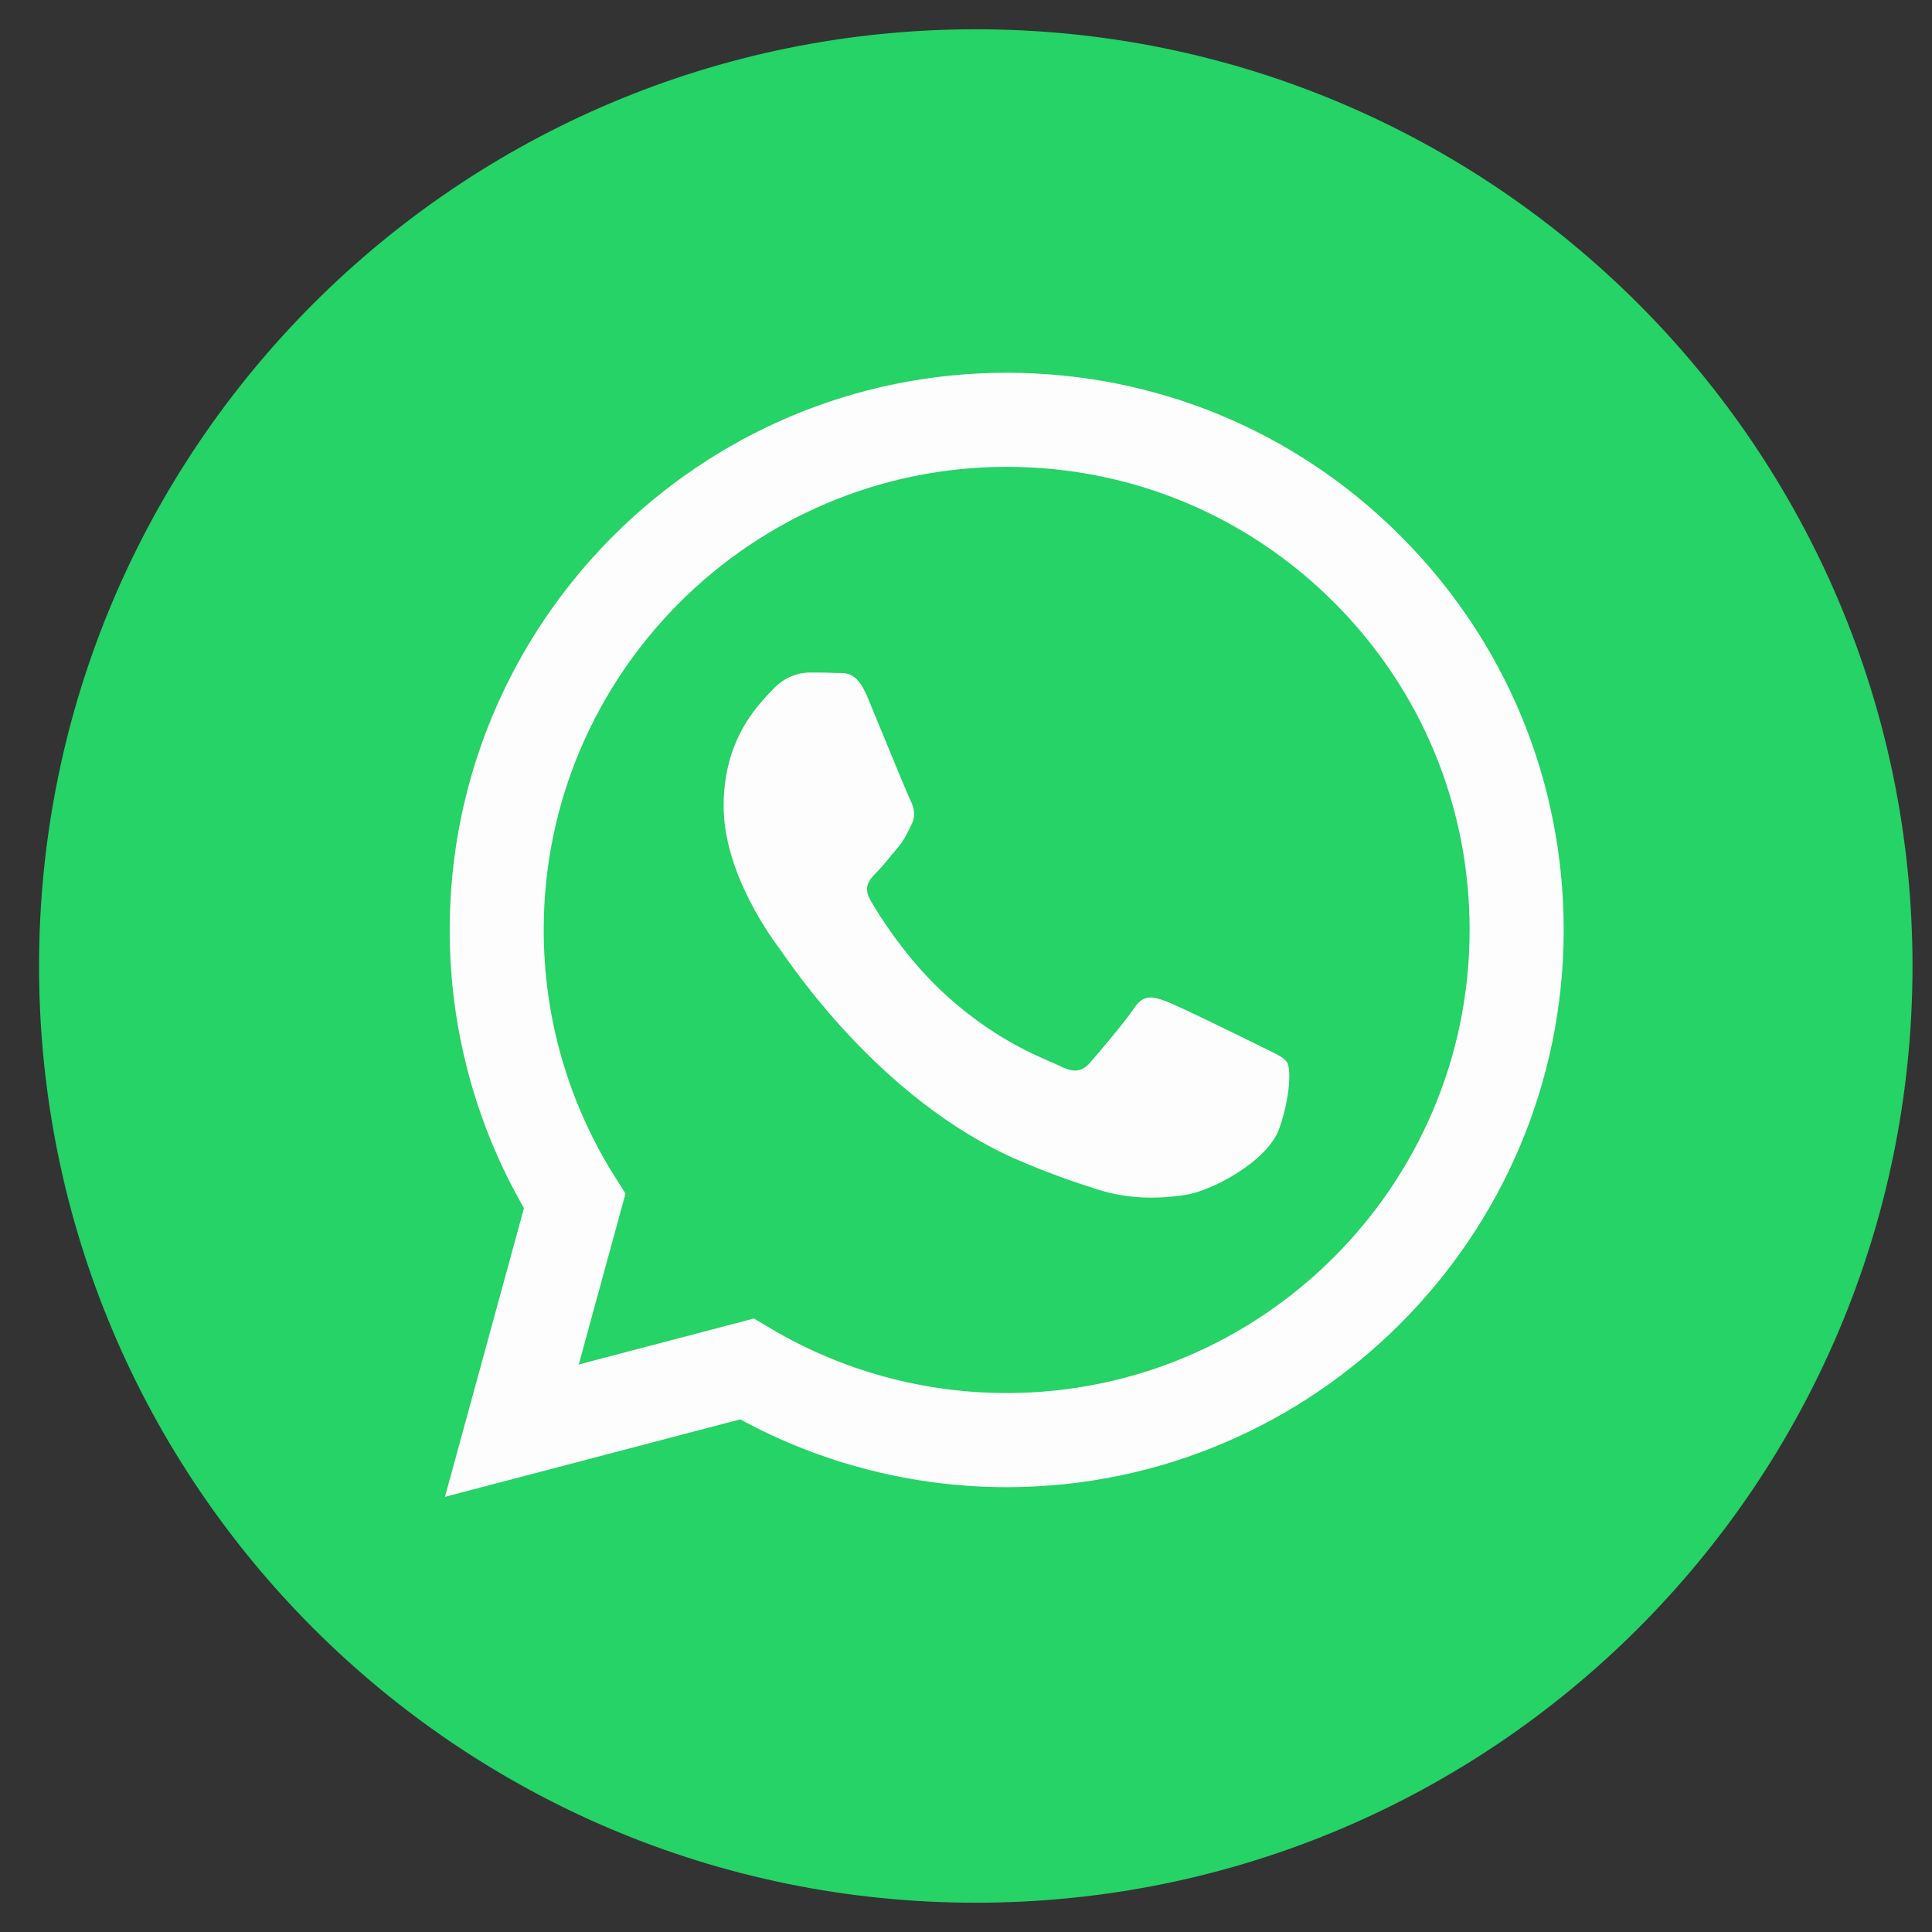 <svg width="33" height="33" viewBox="0 0 33 33" fill="none" xmlns="http://www.w3.org/2000/svg">
<rect x="0" y="0" width="33" height="33" fill="#333333" stroke="none"/>
<path d="M16.667 32.5C25.503 32.5 32.667 25.337 32.667 16.5C32.667 7.663 25.503 0.5 16.667 0.5C7.83 0.5 0.667 7.663 0.667 16.5C0.667 25.337 7.83 32.5 16.667 32.5Z" fill="#25D366"/>
<path d="M17.194 6.367C19.739 6.368 22.128 7.358 23.925 9.157C25.721 10.955 26.71 13.346 26.709 15.888C26.706 21.132 22.44 25.4 17.194 25.402H17.19C15.598 25.401 14.034 25.001 12.644 24.244L7.6 25.567L8.95 20.636C8.118 19.193 7.68 17.557 7.681 15.88C7.683 10.635 11.95 6.367 17.194 6.367ZM17.198 7.974C12.836 7.974 9.289 11.521 9.287 15.88C9.286 17.375 9.704 18.83 10.496 20.089L10.684 20.388L9.886 23.306L12.878 22.521L13.167 22.693C14.381 23.413 15.773 23.794 17.191 23.794H17.195C21.553 23.794 25.101 20.247 25.102 15.887C25.103 13.774 24.282 11.787 22.789 10.292C21.296 8.798 19.31 7.975 17.198 7.974ZM14.282 11.495C14.428 11.502 14.623 11.44 14.816 11.903C15.014 12.379 15.49 13.549 15.55 13.668C15.609 13.787 15.648 13.926 15.569 14.084C15.49 14.243 15.451 14.342 15.332 14.481C15.213 14.62 15.082 14.791 14.976 14.898C14.857 15.016 14.732 15.145 14.871 15.383C15.01 15.622 15.487 16.4 16.193 17.03C17.101 17.84 17.868 18.09 18.105 18.209C18.343 18.328 18.481 18.308 18.62 18.15C18.759 17.991 19.214 17.456 19.373 17.218C19.531 16.98 19.69 17.02 19.908 17.099C20.127 17.179 21.294 17.754 21.532 17.872C21.77 17.991 21.928 18.051 21.987 18.15C22.047 18.249 22.047 18.725 21.849 19.281C21.651 19.836 20.701 20.342 20.244 20.411C19.834 20.472 19.316 20.498 18.747 20.317C18.402 20.207 17.959 20.061 17.392 19.816C15.007 18.786 13.45 16.385 13.331 16.226C13.212 16.067 12.36 14.937 12.36 13.767C12.36 12.597 12.974 12.022 13.192 11.784C13.41 11.546 13.668 11.487 13.826 11.487C13.985 11.487 14.144 11.488 14.282 11.495Z" fill="#FDFDFD"/>
</svg>
